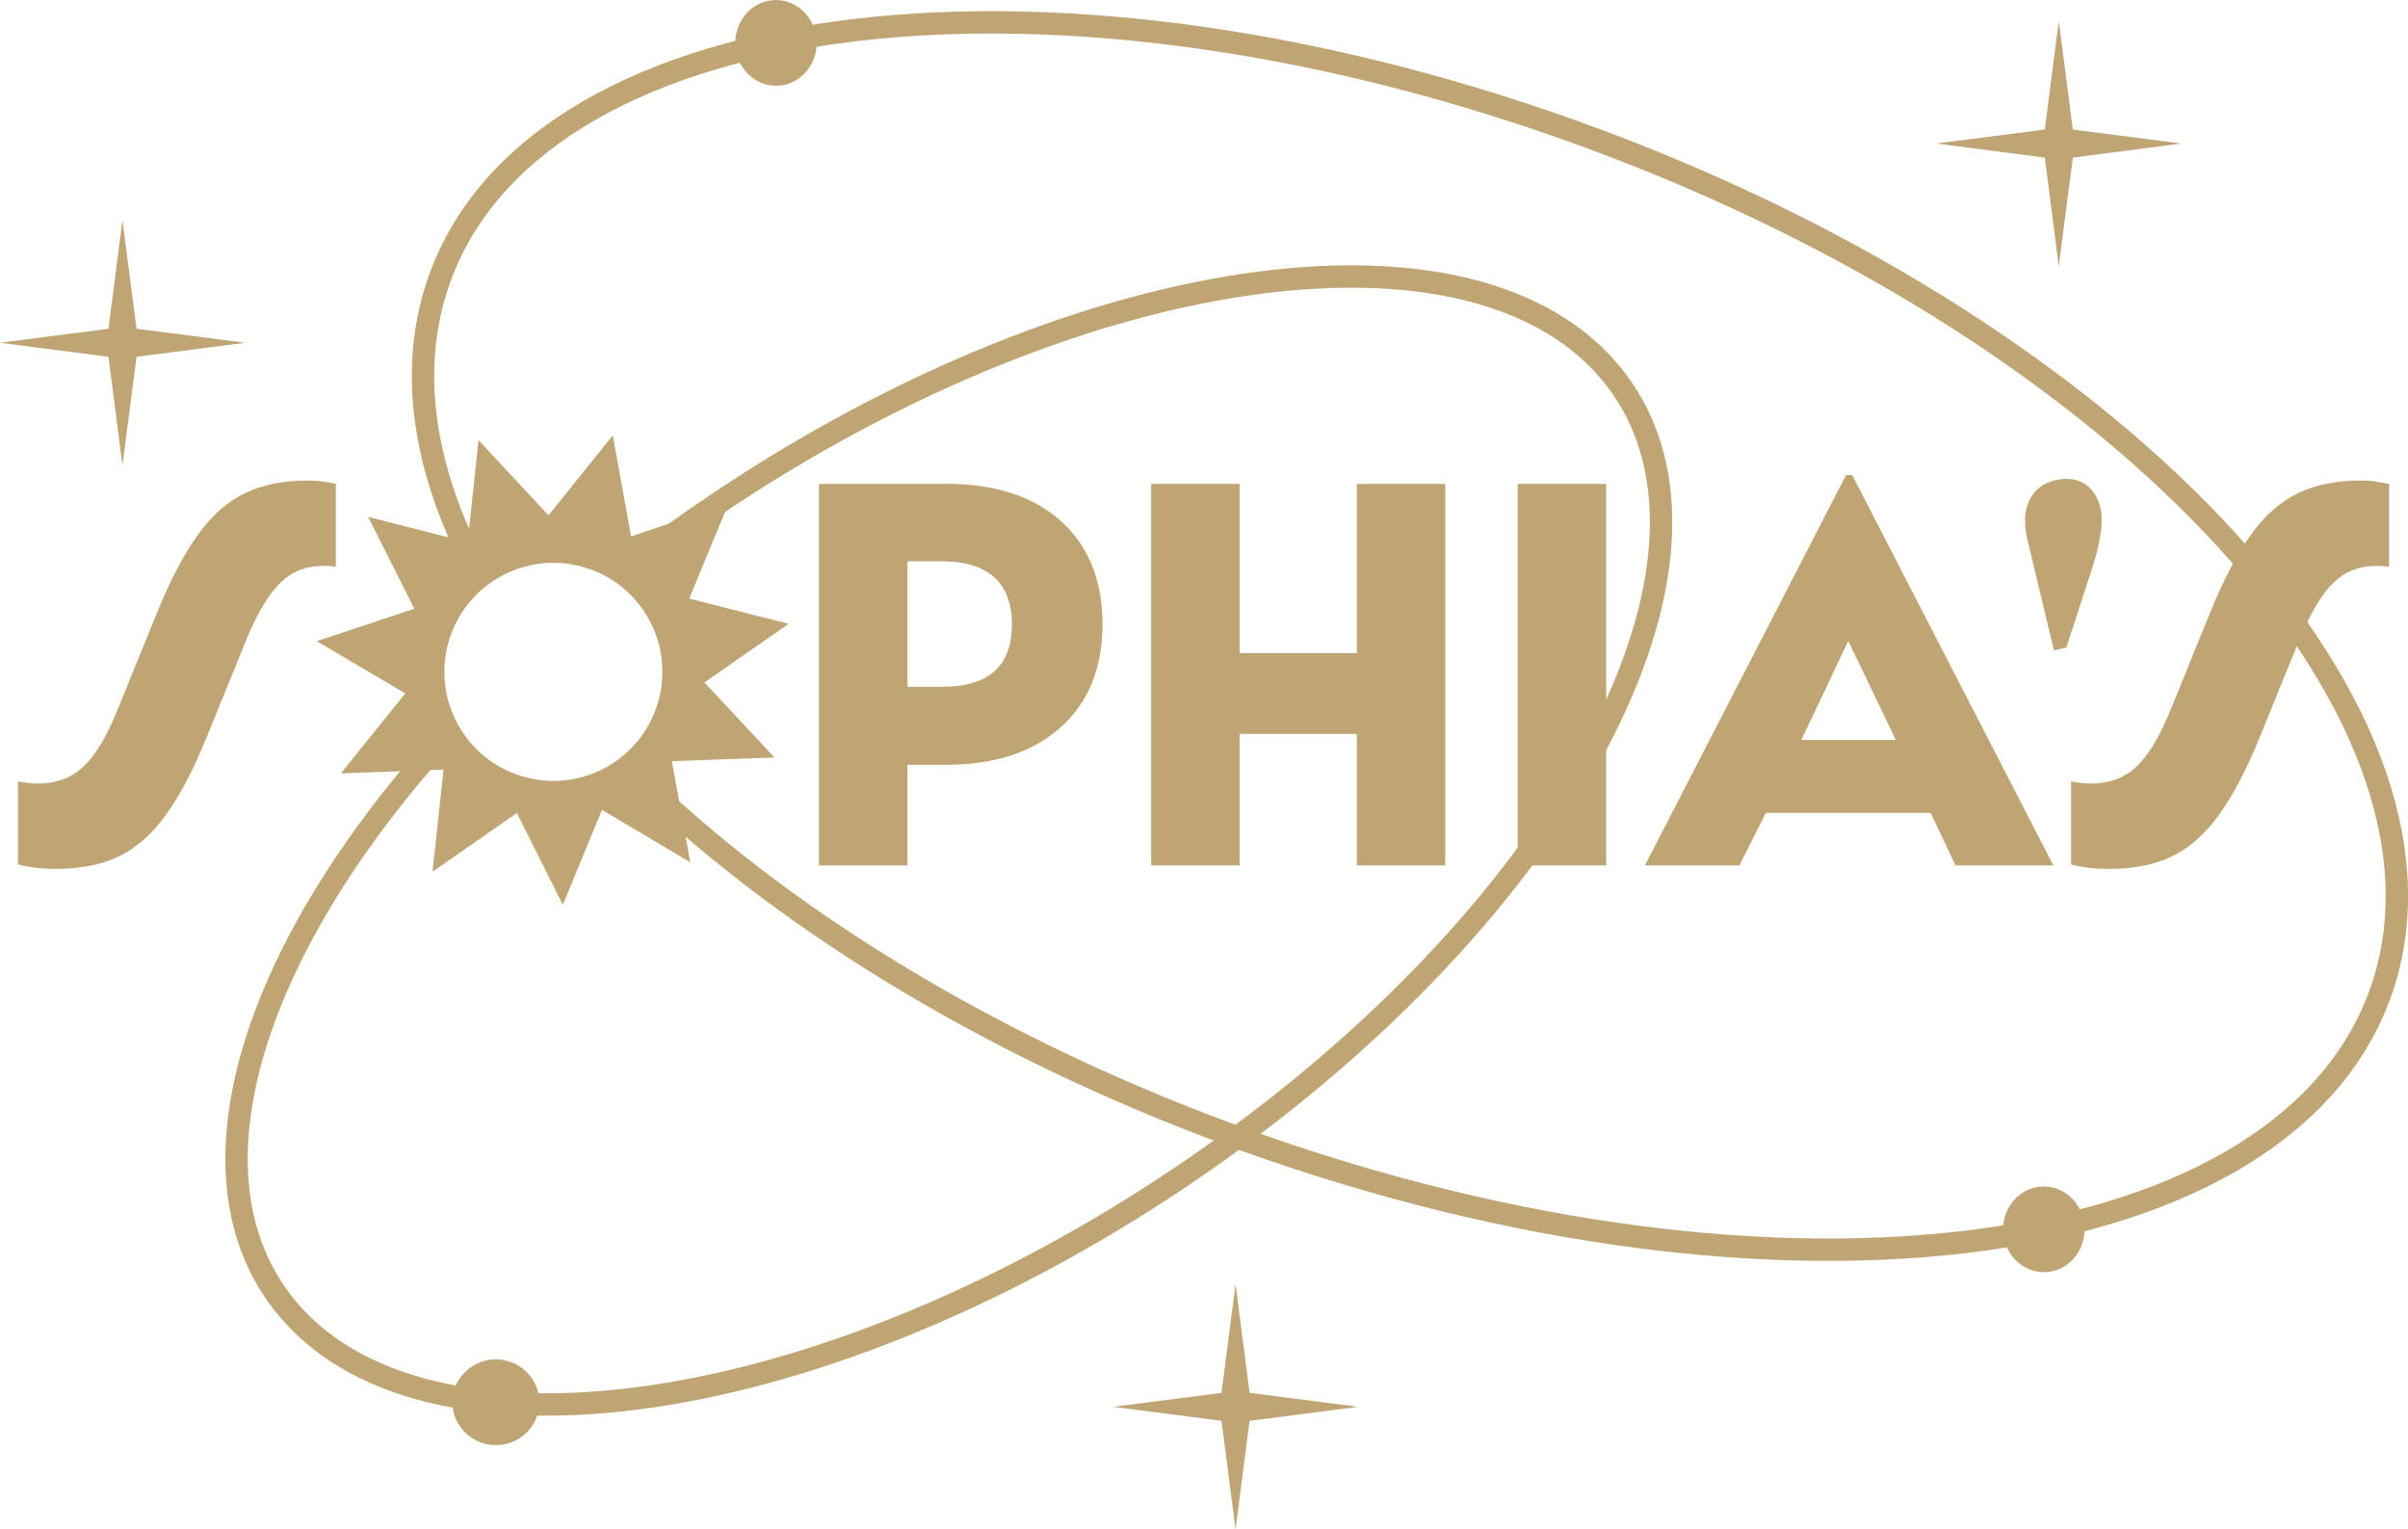 <?xml version="1.0" encoding="UTF-8"?>
<svg id="Layer_2" data-name="Layer 2" xmlns="http://www.w3.org/2000/svg" viewBox="0 0 215.33 136.72">
  <defs>
    <style>
      .cls-1 {
        fill: none;
        stroke: #bfa573;
        stroke-linejoin: round;
        stroke-width: 2px;
        vector-effect: non-scaling-stroke;
      }

      .cls-2 {
        fill: #bfa573;
      }
    </style>
  </defs>
  <g id="Layer_1-2" data-name="Layer 1">
    <g id="logo">
      <g>
        <path class="cls-1"
              d="M42.37,50.49c-4.45-8.65-5.79-17.18-3.31-24.84C47.14.73,92.65-5.49,140.71,11.75c48.06,17.24,80.47,51.41,72.39,76.33-8.08,24.91-53.59,31.13-101.65,13.89-21.84-7.84-40.45-19.17-53.49-31.54" />
        <ellipse class="cls-2" cx="182.77" cy="109.89" rx="3.64" ry="3.83"
                 transform="translate(-2.08 3.54) rotate(-1.1)" />
        <ellipse class="cls-2" cx="69.39" cy="3.83" rx="3.64" ry="3.83" transform="translate(-.06 1.34) rotate(-1.1)" />
      </g>
      <g>
        <path class="cls-1"
              d="M56.56,50.48c2.39-1.84,4.87-3.63,7.46-5.37,33.23-22.37,69.5-27.05,81-10.47,11.5,16.59-6.12,48.16-39.35,70.53-33.23,22.37-69.5,27.05-81,10.47-8.19-11.81-1.61-31.22,14.85-49.5" />
        <ellipse class="cls-2" cx="44.34" cy="125.37" rx="3.83" ry="3.89"
                 transform="translate(-82.5 165.3) rotate(-88)" />
      </g>
      <polygon id="star_TR" data-name="star TR" class="cls-2"
               points="182.85 11.58 184.1 1.88 185.36 11.58 195.06 12.83 185.36 14.09 184.1 23.79 182.85 14.09 173.15 12.83 182.85 11.58" />
      <polygon id="star_BC" data-name="star BC" class="cls-2"
               points="109.23 124.52 110.49 114.82 111.74 124.52 121.44 125.77 111.74 127.02 110.49 136.72 109.23 127.02 99.53 125.77 109.23 124.52" />
      <polygon id="star_TL" data-name="star TL" class="cls-2"
               points="9.7 29.39 10.95 19.69 12.21 29.39 21.91 30.64 12.21 31.9 10.95 41.6 9.7 31.9 0 30.64 9.7 29.39" />
      <path class="cls-2"
            d="M29.51,50.6c.21.02.39.04.52.08v-7.42c-.3-.07-.67-.13-1.11-.2-.44-.07-.93-.1-1.46-.1-2.11,0-3.95.37-5.51,1.11-1.57.74-2.97,1.96-4.2,3.66-1.24,1.7-2.45,3.98-3.63,6.85l-3.66,9c-.96,2.34-1.97,4-3.04,4.99-1.07.99-2.43,1.48-4.08,1.48-.33,0-.66-.03-.99-.07-.33-.05-.58-.09-.74-.12v7.42c.96.26,2.09.4,3.41.4,2.18,0,4.04-.37,5.59-1.11,1.55-.74,2.94-1.96,4.18-3.66,1.24-1.7,2.45-3.98,3.63-6.85l3.66-9c.99-2.34,1.99-4,3.02-4.99,1.02-.99,2.29-1.48,3.81-1.48.2,0,.4,0,.62.02Z" />
      <path class="cls-2"
            d="M84.6,43.26h-11.37v34.11h7.91v-9h3.46c4.35,0,7.77-1.12,10.26-3.36,2.49-2.24,3.73-5.31,3.73-9.2s-1.24-7-3.71-9.22c-2.47-2.22-5.9-3.34-10.28-3.34ZM84.26,61.4h-3.11v-11.22h3.11c2.04,0,3.59.48,4.65,1.43,1.05.96,1.58,2.36,1.58,4.2,0,3.73-2.08,5.59-6.23,5.59Z" />
      <polygon class="cls-2"
               points="121.33 58.39 110.85 58.39 110.85 43.26 102.94 43.26 102.94 77.37 110.85 77.37 110.85 65.61 121.33 65.61 121.33 77.37 129.24 77.37 129.24 43.26 121.33 43.26 121.33 58.39" />
      <rect class="cls-2" x="135.72" y="43.26" width="7.91" height="34.11" />
      <path class="cls-2"
            d="M165.08,42.47l-17.99,34.9h8.45l2.37-4.7h14.73l2.23,4.7h8.75l-17.99-34.9h-.54ZM161.08,66.15l4.2-8.85,4.25,8.85h-8.45Z" />
      <path class="cls-2"
            d="M187.81,47.89c.17-1,.17-1.83.02-2.47-.25-1.02-.73-1.76-1.46-2.19-.73-.44-1.59-.53-2.59-.3-1.09.26-1.86.86-2.31,1.8-.45.94-.51,2.11-.17,3.52l2.37,9.9,1.11-.26,1.99-6.12c.54-1.58.89-2.88,1.05-3.89Z" />
      <path class="cls-2"
            d="M212.51,43.06c-.44-.07-.93-.1-1.46-.1-2.11,0-3.95.37-5.51,1.11-1.57.74-2.97,1.96-4.2,3.66-1.24,1.7-2.45,3.98-3.63,6.85l-3.66,9c-.96,2.34-1.97,4-3.04,4.99-1.07.99-2.43,1.48-4.08,1.48-.33,0-.66-.03-.99-.07-.33-.05-.58-.09-.74-.12v7.42c.96.26,2.09.4,3.41.4,2.18,0,4.04-.37,5.59-1.11,1.55-.74,2.94-1.96,4.18-3.66,1.24-1.7,2.45-3.98,3.63-6.85l3.66-9c.99-2.34,1.99-4,3.02-4.99,1.02-.99,2.29-1.48,3.81-1.48.2,0,.4,0,.62.02.21.02.39.04.52.08v-7.42c-.3-.07-.67-.13-1.11-.2Z" />
      <path id="sun" class="cls-2"
            d="M61.63,53.52l3.51-8.49-8.71,2.92-1.63-9.04-5.75,7.16-6.26-6.72-.97,9.13-8.9-2.27,4.13,8.21-8.72,2.9,7.91,4.67-5.76,7.15,9.18-.34-.98,9.13,7.54-5.25,4.11,8.21,3.5-8.49,7.9,4.69-1.65-9.04,9.18-.33-6.27-6.71,7.54-5.24-8.9-2.26ZM58.93,62.47c-1.33,5.22-6.63,8.37-11.85,7.04-5.22-1.33-8.37-6.63-7.04-11.85s6.63-8.37,11.85-7.04c5.22,1.33,8.37,6.63,7.04,11.85Z" />
    </g>
  </g>
</svg>